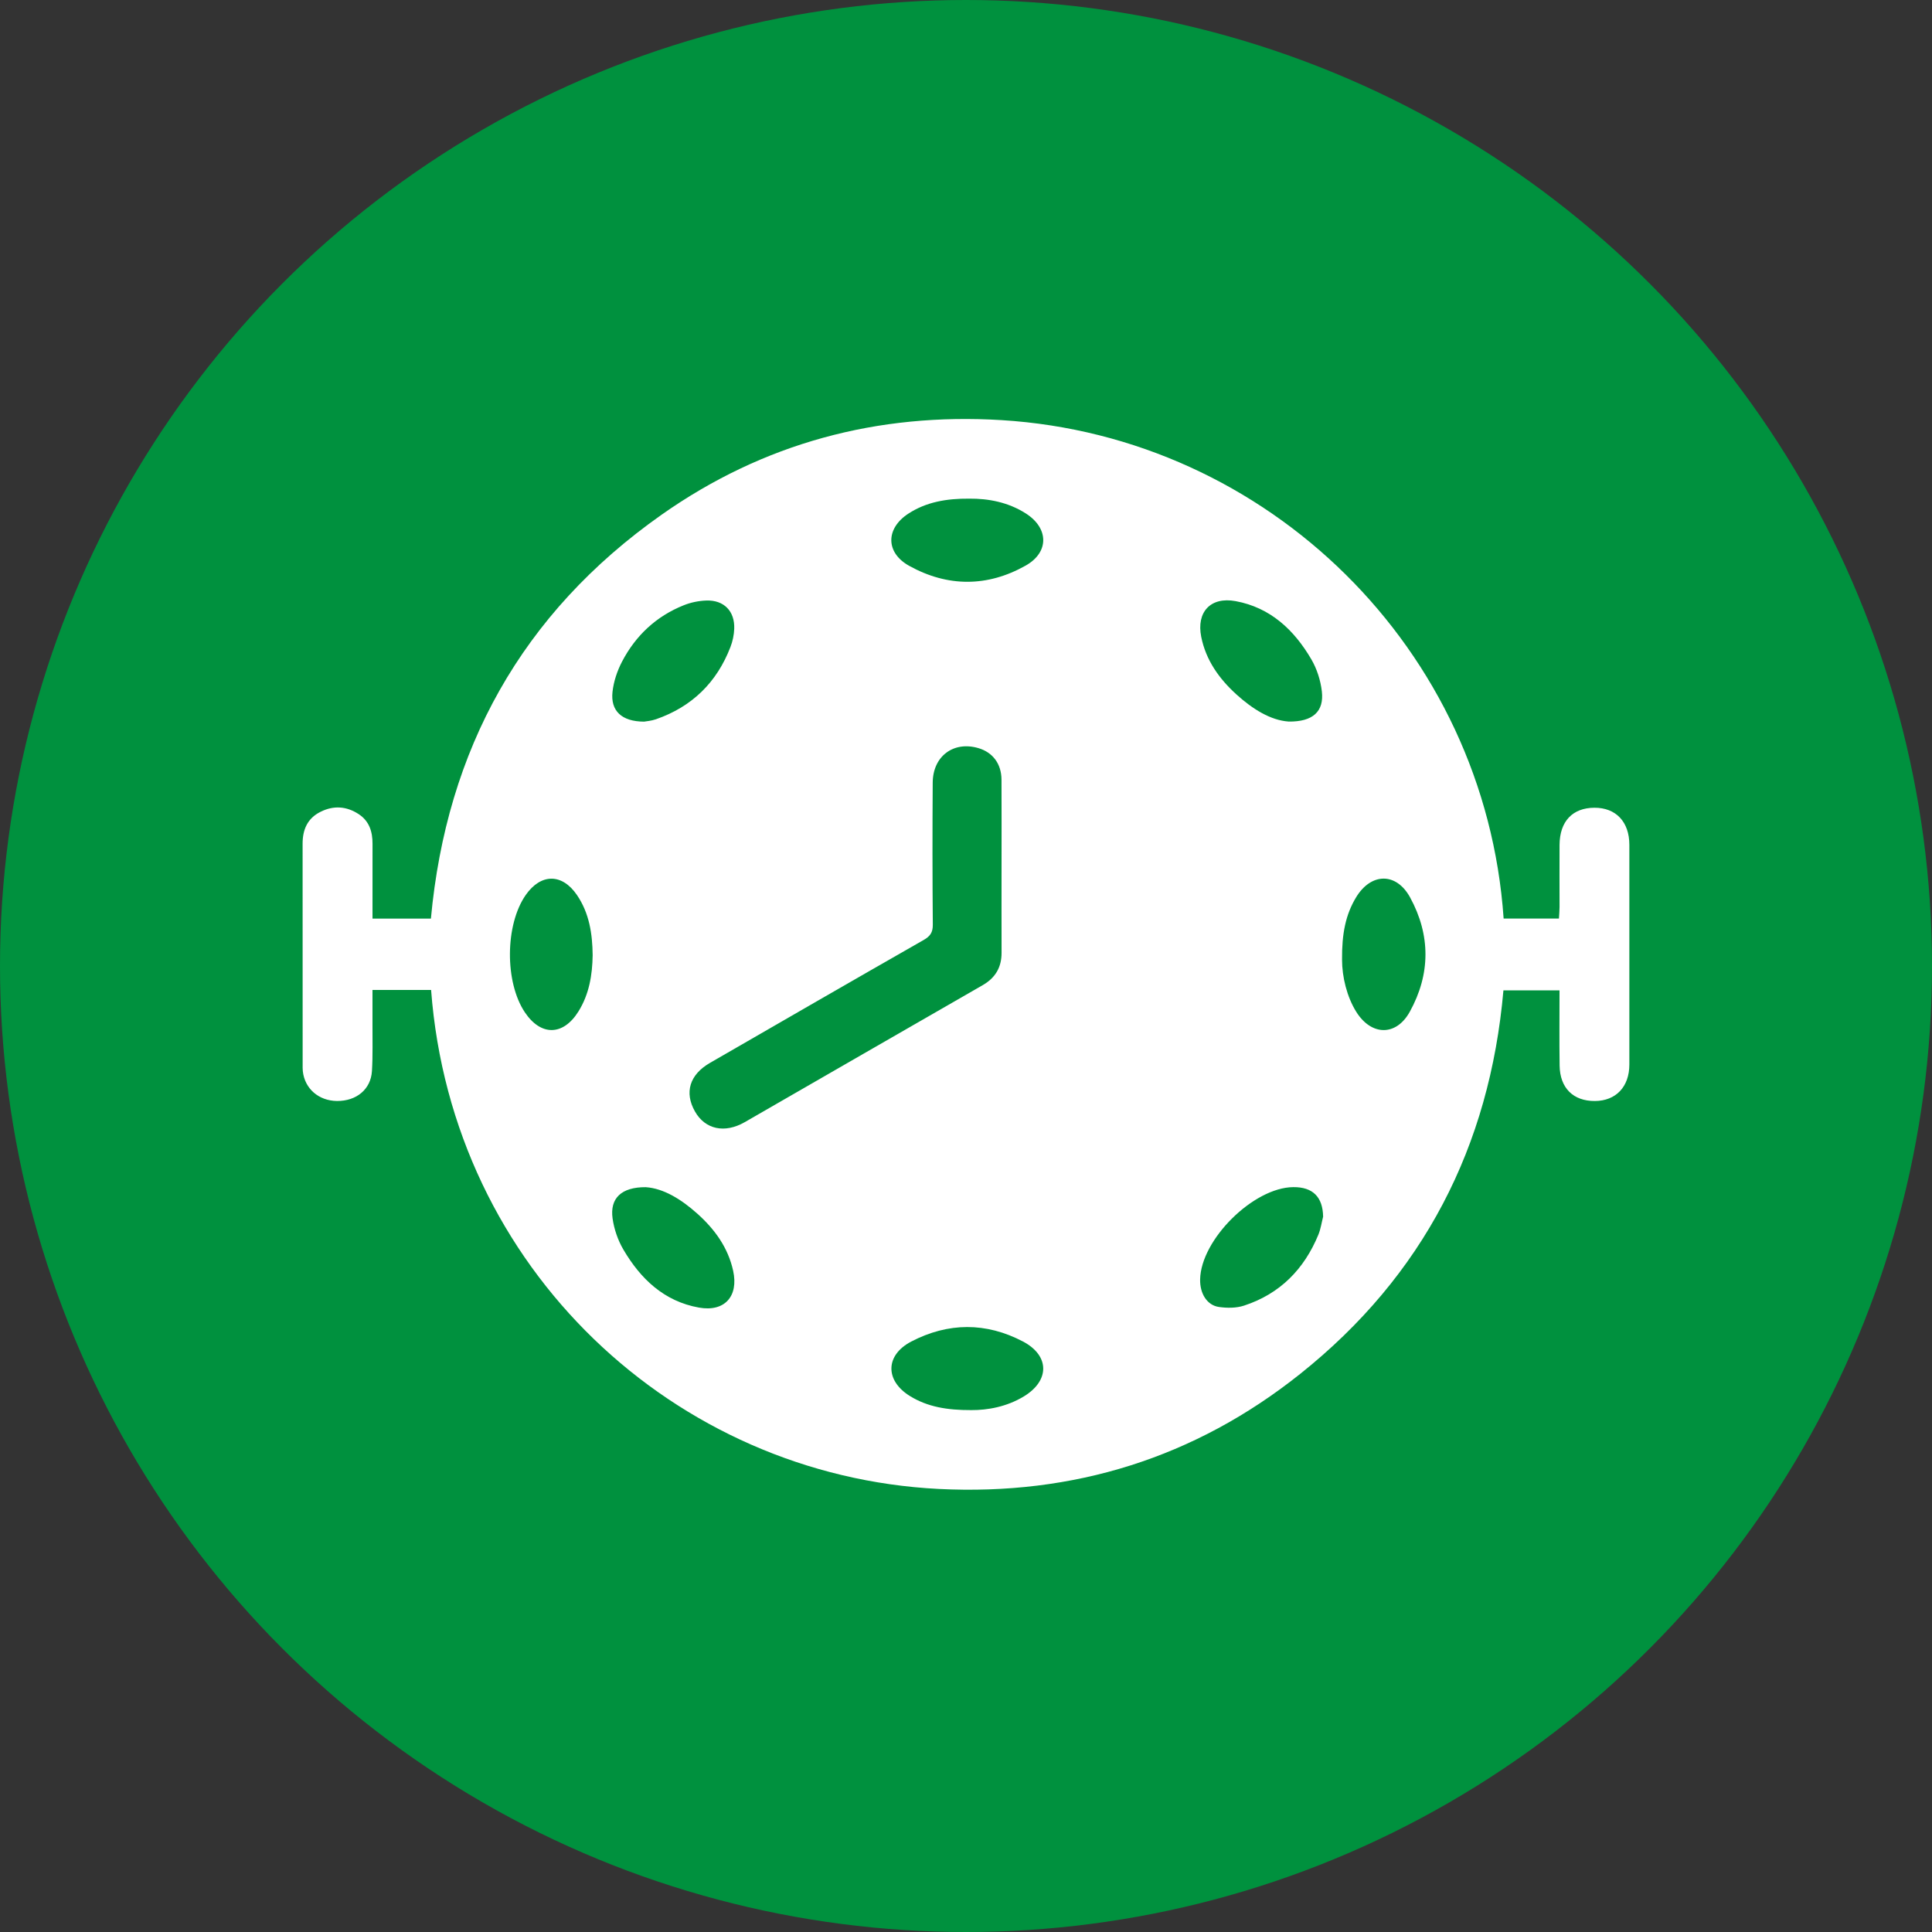 <svg width="83" height="83" viewBox="0 0 83 83" fill="none" xmlns="http://www.w3.org/2000/svg">
<rect x="0" y="0" width="83" height="83" fill="#333333" stroke="none"/>
<circle cx="41.5" cy="41.5" r="41.5" fill="#00913E"/>
<g clip-path="url(#clip0_3318_5736)">
<path d="M18.521 42.529H16.002C16.002 43.02 16.004 43.493 16.002 43.966C15.998 44.648 16.021 45.333 15.979 46.014C15.93 46.801 15.312 47.304 14.48 47.299C13.692 47.293 13.088 46.768 13.009 46.016C12.999 45.922 13.002 45.825 13.002 45.73C13.001 42.569 13.003 39.407 13 36.244C13 35.639 13.209 35.154 13.772 34.875C14.329 34.597 14.882 34.632 15.405 34.973C15.866 35.273 16.005 35.73 16.004 36.25C16.003 37.14 16.004 38.03 16.003 38.92C16.003 39.091 16.003 39.262 16.003 39.463H18.512C19.183 32.203 22.411 26.349 28.415 22.118C32.783 19.039 37.701 17.722 43.031 18.049C54.476 18.753 63.8 27.884 64.597 39.462H66.973C66.982 39.297 66.999 39.13 66.999 38.964C67.001 38.075 66.992 37.185 66.999 36.295C67.007 35.284 67.558 34.705 68.497 34.701C69.42 34.697 69.998 35.306 69.998 36.294C70 39.44 70 42.587 69.998 45.734C69.998 46.69 69.42 47.295 68.518 47.3C67.589 47.306 67.015 46.743 67.002 45.776C66.987 44.713 66.998 43.651 66.998 42.548H64.588C63.999 49.264 61.143 54.81 55.855 59.025C51.329 62.633 46.104 64.257 40.327 63.966C29.007 63.395 19.426 54.525 18.52 42.528L18.521 42.529ZM43.027 37.259C43.027 36.004 43.032 34.749 43.025 33.493C43.021 32.814 42.649 32.32 42.03 32.139C40.966 31.827 40.077 32.485 40.07 33.622C40.056 35.655 40.057 37.689 40.074 39.724C40.077 40.055 39.965 40.22 39.68 40.383C36.614 42.133 33.557 43.899 30.5 45.663C29.624 46.169 29.394 46.934 29.855 47.748C30.293 48.522 31.134 48.704 31.999 48.206C35.404 46.246 38.806 44.282 42.213 42.326C42.762 42.011 43.03 41.556 43.028 40.929C43.024 39.705 43.027 38.482 43.027 37.258V37.259ZM57.655 41.229C57.655 41.968 57.865 42.828 58.267 43.471C58.914 44.502 59.98 44.527 60.567 43.463C61.458 41.848 61.463 40.176 60.58 38.556C59.985 37.466 58.9 37.488 58.257 38.552C57.81 39.292 57.645 40.108 57.655 41.229ZM25.461 41.035C25.451 40.117 25.317 39.229 24.786 38.45C24.146 37.512 23.233 37.519 22.584 38.452C21.697 39.727 21.679 42.189 22.547 43.488C23.236 44.518 24.194 44.506 24.852 43.45C25.311 42.712 25.448 41.888 25.461 41.035ZM41.729 60.579C42.419 60.583 43.242 60.441 43.985 59.991C45.1 59.316 45.103 58.24 43.946 57.631C42.362 56.799 40.732 56.808 39.148 57.634C38.024 58.22 38.017 59.316 39.096 59.978C39.85 60.441 40.69 60.583 41.729 60.579ZM56.842 52.266C56.827 51.424 56.4 50.992 55.56 51C53.85 51.014 51.59 53.253 51.558 54.966C51.546 55.574 51.856 56.078 52.37 56.149C52.721 56.198 53.114 56.199 53.445 56.09C54.988 55.586 56.028 54.526 56.639 53.041C56.739 52.796 56.776 52.525 56.843 52.266H56.842ZM41.648 21.422C40.664 21.414 39.791 21.566 39.021 22.068C38.042 22.707 38.041 23.746 39.063 24.311C40.713 25.223 42.418 25.225 44.063 24.298C45.079 23.726 45.058 22.69 44.073 22.06C43.312 21.573 42.46 21.416 41.647 21.422H41.648ZM55.359 30.999C56.41 31.012 56.885 30.56 56.788 29.705C56.734 29.232 56.576 28.736 56.336 28.325C55.598 27.063 54.579 26.102 53.083 25.825C52.007 25.627 51.393 26.293 51.605 27.357C51.806 28.363 52.374 29.157 53.115 29.831C53.806 30.458 54.581 30.945 55.359 30.998V30.999ZM27.669 31.002C27.748 30.987 27.974 30.971 28.18 30.9C29.728 30.362 30.794 29.319 31.38 27.797C31.476 27.55 31.533 27.276 31.543 27.012C31.571 26.254 31.099 25.772 30.341 25.799C30.015 25.811 29.674 25.881 29.372 26.003C28.19 26.476 27.308 27.305 26.724 28.422C26.516 28.82 26.363 29.276 26.314 29.72C26.223 30.535 26.704 30.999 27.67 31.002H27.669ZM27.75 51.002C26.686 50.994 26.195 51.485 26.317 52.347C26.382 52.804 26.544 53.279 26.778 53.678C27.517 54.939 28.529 55.908 30.029 56.175C31.133 56.371 31.736 55.688 31.497 54.596C31.278 53.594 30.703 52.807 29.957 52.139C29.273 51.526 28.51 51.055 27.75 51.003V51.002Z" fill="white"/>
</g>
<defs>
<clipPath id="clip0_3318_5736">
<rect width="57" height="46" fill="white" transform="translate(13 18)"/>
</clipPath>
</defs>
</svg>
